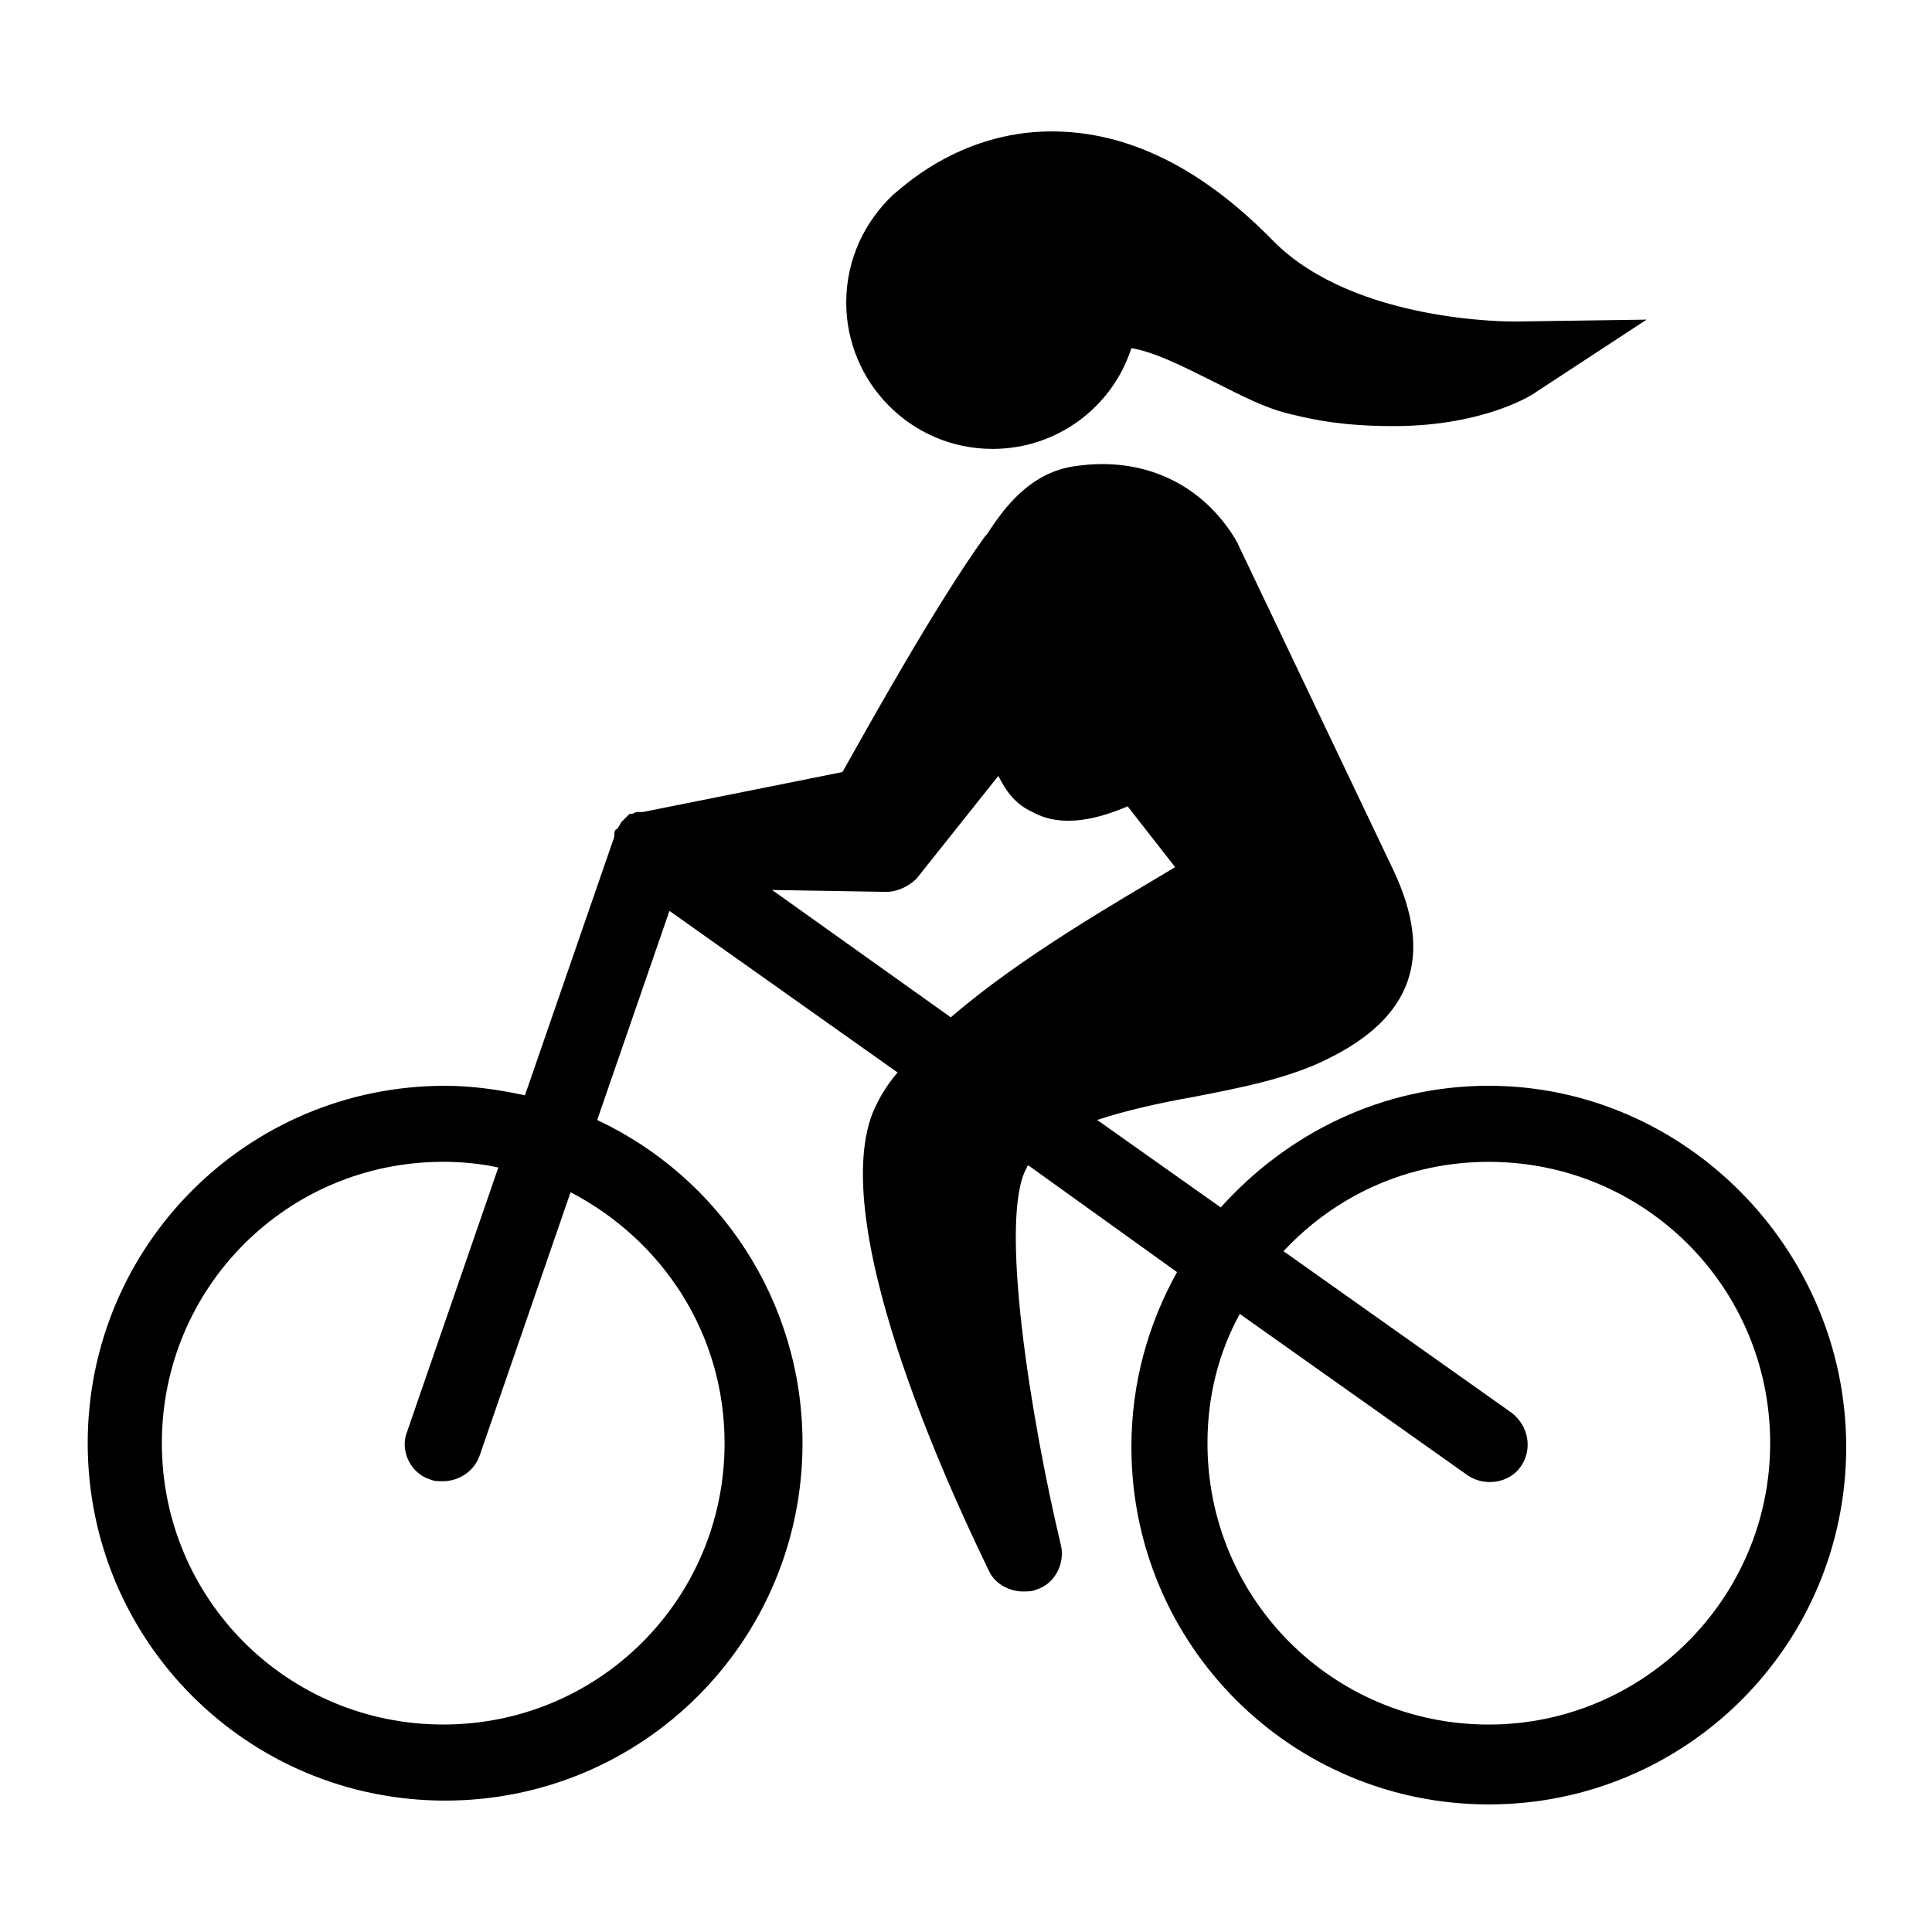 <?xml version="1.0" encoding="UTF-8"?>
<!-- Uploaded to: SVG Repo, www.svgrepo.com, Generator: SVG Repo Mixer Tools -->
<svg fill="#000000" width="800px" height="800px" version="1.1" viewBox="144 144 512 512" xmlns="http://www.w3.org/2000/svg">
 <g>
  <path d="m538.55 431.74c-28.215 0-53.402 12.594-71.039 32.242l-32.746-23.176c7.559-2.519 16.625-4.535 25.191-6.047 13.098-2.519 25.695-5.039 35.77-10.078 22.672-11.082 28.215-27.207 17.633-49.879l-41.312-86.656c0-0.504-0.504-0.504-0.504-1.008-9.07-15.113-24.688-22.168-42.32-19.648-12.09 1.512-19.145 11.082-23.68 18.137l-0.504 0.504c-13.098 18.137-31.234 50.883-37.785 62.473l-52.898 10.59h-0.504-0.504-0.504c-0.504 0-1.008 0.504-1.512 0.504h-0.504l-2.016 2.016c-0.504 0.504-0.504 1.008-1.008 1.512 0 0 0 0.504-0.504 0.504-0.504 0.504-0.504 1.008-0.504 1.512v0.504l-23.68 68.52c-7.055-1.512-14.105-2.519-21.16-2.519-52.395 0-94.715 42.32-94.715 94.715s42.32 94.715 94.715 94.715 94.715-42.32 94.715-94.715c0-37.785-22.168-70.535-54.41-85.648l19.145-55.418 60.457 42.824c-3.023 3.527-5.039 7.055-6.551 10.578-12.594 31.738 23.68 106.81 30.73 121.42 1.512 3.527 5.543 5.543 9.07 5.543 1.008 0 2.519 0 3.527-0.504 5.039-1.512 7.559-7.055 6.551-11.586-8.062-33.754-16.625-87.16-9.07-100.26 0 0 0-0.504 0.504-0.504l39.297 28.215c-7.559 13.602-12.09 29.223-12.09 46.352 0 52.395 42.32 94.715 94.715 94.715s94.715-42.32 94.715-94.715c0.004-52.402-42.82-95.73-94.711-95.73zm-202.53 94.715c0 41.312-33.25 74.562-74.562 74.562-41.316 0.004-74.566-33.25-74.566-74.562s33.25-74.562 74.562-74.562c5.039 0 10.078 0.504 14.609 1.512l-24.184 70.031c-2.016 5.039 1.008 11.082 6.047 12.594 1.008 0.504 2.016 0.504 3.527 0.504 4.031 0 8.062-2.519 9.574-6.551l24.184-70.031c24.184 12.598 40.809 37.285 40.809 66.504zm59.953-112.85-47.359-33.754 30.23 0.504c3.023 0 6.047-1.512 8.062-3.527l21.664-27.207c2.016 4.031 4.535 7.559 9.07 9.574 8.062 4.535 18.137 1.512 25.191-1.512l12.594 16.121c-15.117 9.066-40.812 23.68-59.453 39.801zm142.58 187.42c-41.312 0-74.562-33.25-74.562-74.562 0-12.594 3.023-24.184 8.566-34.258l60.457 42.824c4.535 3.023 11.082 2.016 14.105-2.519 3.023-4.535 2.016-10.578-2.519-14.105l-60.457-42.824c13.602-14.609 32.746-23.68 54.41-23.68 41.312 0 74.562 33.25 74.562 74.562 0 41.309-33.754 74.562-74.562 74.562z"/>
  <path d="m368.26 224.17c0 21.16 17.129 38.793 38.793 38.793 17.129 0 31.738-11.082 36.777-26.703 6.047 1.008 13.098 4.535 22.168 9.07 7.055 3.527 13.602 7.055 20.656 8.566 10.078 2.519 18.641 3.023 26.703 3.023 24.184 0 37.281-8.566 37.785-9.07l29.223-19.145-34.762 0.504c-0.504 0-42.32 0.504-63.984-21.16-19.145-19.648-38.793-29.223-58.945-29.223-25.191 0-40.809 16.121-41.816 16.625-7.559 7.055-12.598 17.133-12.598 28.719z"/>
 </g>
</svg>